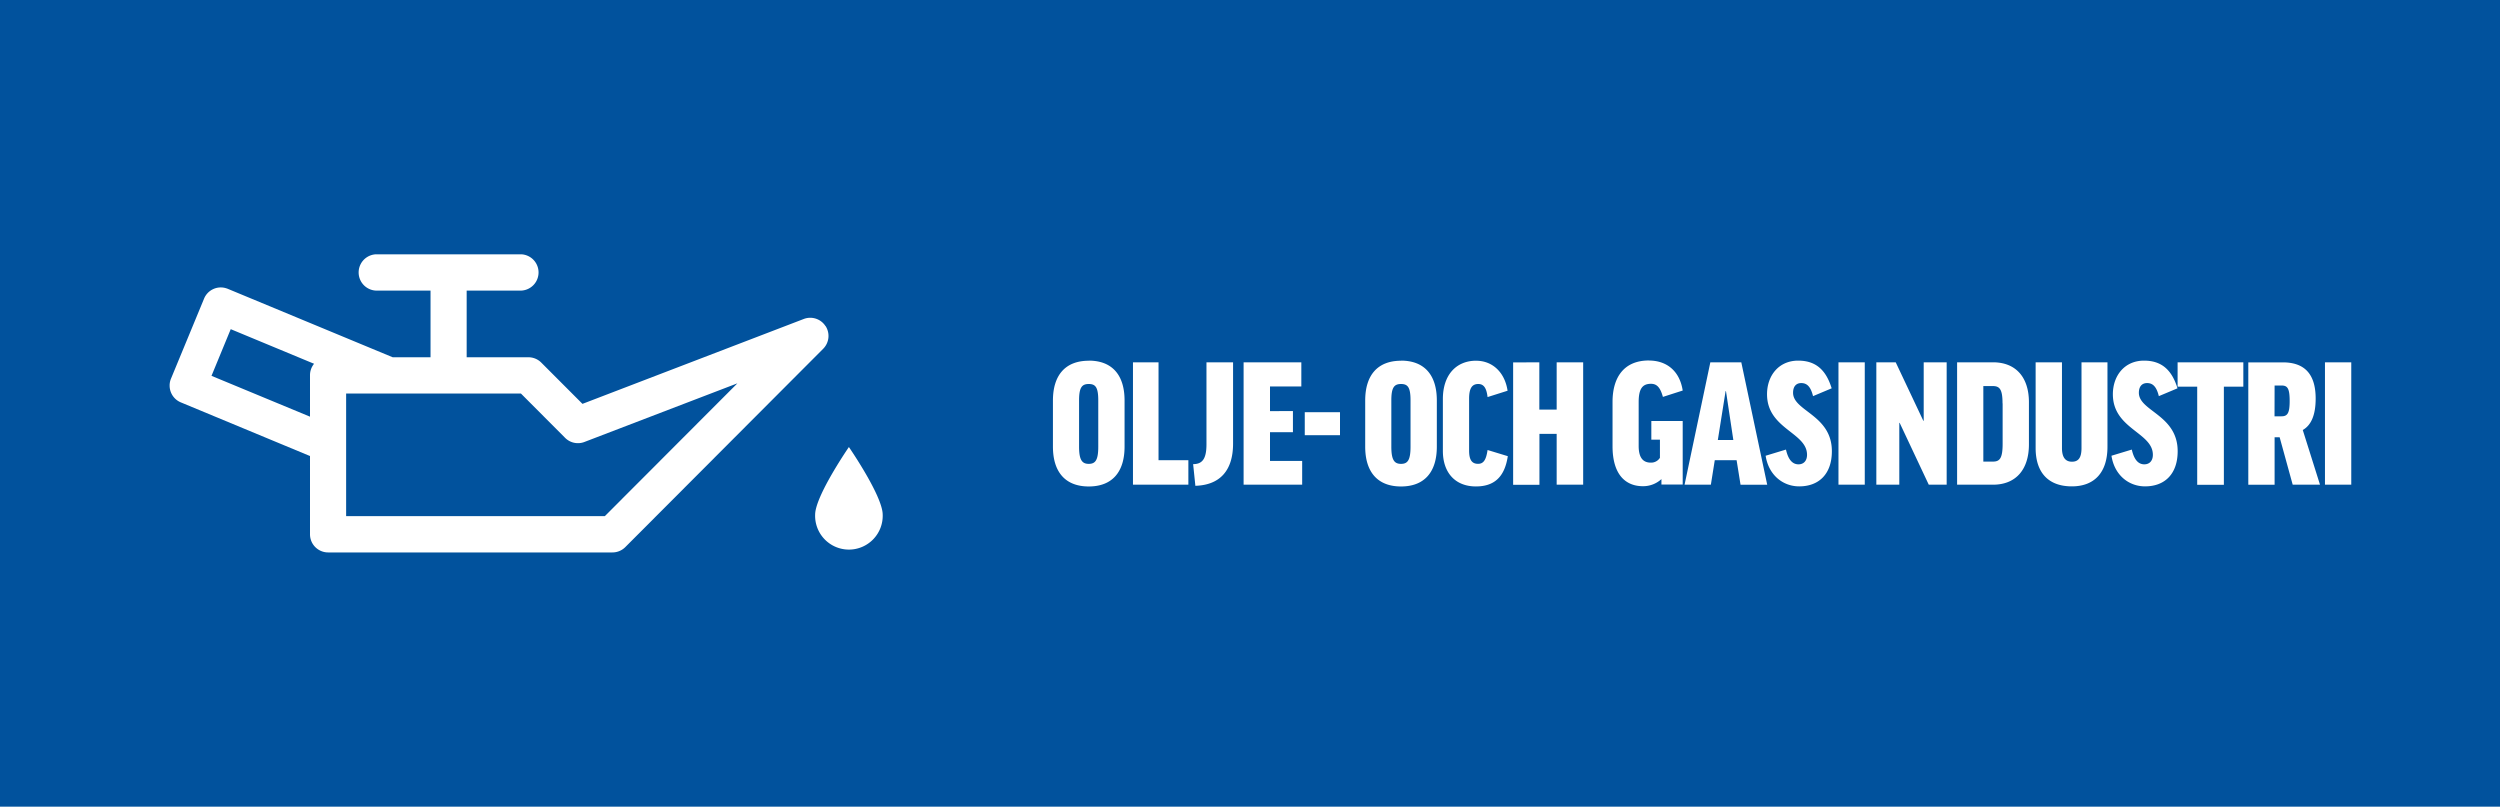 <svg id="Layer_1" data-name="Layer 1" xmlns="http://www.w3.org/2000/svg" xmlns:xlink="http://www.w3.org/1999/xlink" viewBox="0 0 750 242"><defs><style>.cls-1{fill:none;}.cls-2{fill:#01529d;}.cls-3{clip-path:url(#clip-path);}.cls-4{fill:#fff;}</style><clipPath id="clip-path"><rect class="cls-1" width="750" height="242"/></clipPath></defs><title>Olje_gasArtboard 1</title><rect class="cls-2" width="750" height="242"/><g class="cls-3"><path class="cls-4" d="M697.49,145.41h7.89V108.7h-7.89Zm-15.11-29.76h2c1.79,0,2.52.67,2.52,4.65,0,3.47-.56,4.59-2.41,4.59h-2.13Zm5.43,29.76H696L690.83,129q3.87-2.19,3.87-9.42c0-6.89-2.91-10.87-9.85-10.87H674.49v36.71h7.89V131.17h1.51ZM653.28,108.7V116h5.88v29.43h8V116H673V108.7Zm-10.07-.51c-5.82,0-9.35,4.49-9.35,10.09,0,10.43,12,11.43,12,18.16,0,1.79-1,2.86-2.57,2.86s-3-1.07-3.75-4.43l-6.1,1.85c.89,5.83,5.2,9.19,10.07,9.19,6,0,9.79-3.81,9.79-10.54,0-10.92-11.64-12-11.64-17.54,0-1.85.9-2.91,2.47-2.91s2.79.9,3.52,3.92l5.6-2.35c-1.57-5.1-4.42-8.3-10-8.3m-18.8.51v25.72c0,3-1,4.09-2.86,4.09s-3-1.17-3-4.09V108.7h-7.9v25.72c0,7.46,3.92,11.49,10.86,11.49,6.77,0,10.69-4.15,10.69-11.88V108.7ZM600.79,121v12.1c0,4.37-.84,5.38-2.91,5.38H595V115.82h2.85c2.07,0,2.91,1,2.91,5.21M587.13,108.7v36.71h10.75c6.88,0,10.8-4.54,10.8-12.11V120.69c0-7.51-3.92-12-10.8-12Zm-24.23,0v36.71h6.89V126.86h.11l8.73,18.55H584V108.7h-6.89v17.54H577l-8.28-17.54Zm-11.36,36.71h7.89V108.7h-7.89Zm-12.09-37.22c-5.82,0-9.34,4.49-9.34,10.09,0,10.43,12,11.43,12,18.16,0,1.79-1,2.86-2.57,2.86s-3-1.07-3.75-4.43l-6.1,1.85c.9,5.83,5.21,9.19,10.07,9.19,6,0,9.8-3.81,9.8-10.54,0-10.92-11.64-12-11.64-17.54,0-1.85.89-2.91,2.46-2.91s2.8.9,3.53,3.92l5.59-2.35c-1.57-5.1-4.42-8.3-10-8.3m-21.82,9.14h.11L520,132h-4.65Zm-3.25,20.73h6.55l1.18,7.35h8l-7.77-36.71H513.1l-7.73,36.71h7.89Zm-19.75-29.92c-7.45,0-10.92,5-10.92,12.44v13.28c0,8.41,3.81,12,9.13,12a8.1,8.1,0,0,0,5.54-2.13v1.63h6.38V126.3h-9.41v5.6h2.58v5.44a3.12,3.12,0,0,1-2.74,1.45c-2.3,0-3.64-1.45-3.64-5V120.64c0-4,1.12-5.5,3.69-5.5,1.63,0,2.75.9,3.58,3.93l5.94-1.91c-.9-5.88-4.82-9-10.13-9m-40.74.56v36.71h7.89V130.16H467v15.25h7.95V108.7H467v14.18h-5.2V108.7Zm-11.08-.51c-6,0-10,4.26-10,11.49v15.58c0,6.56,3.75,10.65,9.91,10.65,5.48,0,8.62-2.8,9.57-9.08L446.27,135c-.44,3.08-1.28,4.15-2.85,4.15-2,0-2.69-1.41-2.69-4V119.63c0-3,.79-4.43,2.75-4.43,1.56,0,2.46,1.06,2.79,3.92l6-1.9c-.78-5.33-4.36-9-9.45-9M423.16,134c0,4-.84,5.16-2.85,5.16S417.4,138,417.4,134V120.13c0-3.87.84-4.93,2.91-4.93s2.85,1.06,2.85,4.93Zm-2.85-25.78c-7.11,0-10.75,4.43-10.75,11.94V134c0,7.51,3.64,11.94,10.75,11.94s10.74-4.43,10.74-11.94V120.13c0-7.51-3.63-11.94-10.74-11.94m-28.88,22.36H402v-6.89H391.43ZM373.08,108.7v36.71h17.57v-7.12H381v-8.63h6.88v-6.33H381v-7.4h9.4V108.7Zm-11.14,0v24.6c0,4.43-1.29,5.94-4,5.94l.67,6.5c7.33-.22,11.31-4.54,11.31-12.66V108.7Zm-22.05,0v36.71h16.62v-7.35h-8.95V108.7ZM329.48,134c0,4-.84,5.16-2.85,5.16s-2.91-1.18-2.91-5.16V120.13c0-3.87.84-4.93,2.91-4.93s2.85,1.06,2.85,4.93Zm-2.85-25.78c-7.11,0-10.75,4.43-10.75,11.94V134c0,7.51,3.64,11.94,10.75,11.94s10.74-4.43,10.74-11.94V120.13c0-7.51-3.63-11.94-10.74-11.94"/><path class="cls-4" d="M181.45,154.84H103.84v-21.3c0-.23,0-.47,0-.7V118.07h52.45l13.25,13.29a5.43,5.43,0,0,0,5.79,1.23L221.22,115Zm-118-42.09,5.77-14,25,10.38A5.44,5.44,0,0,0,93,112.63V125ZM247.64,97.81a5.44,5.44,0,0,0-6.5-2.12l-66.4,25.47-12.36-12.38a5.42,5.42,0,0,0-3.84-1.6H140v-20h16.35a5.45,5.45,0,0,0,0-10.89H112.81a5.45,5.45,0,0,0,0,10.89h16.35v20H117.81L68.32,86.64q-.31-.12-.63-.21a5.42,5.42,0,0,0-6.47,3.16l-9.92,24v0a5.26,5.26,0,0,0-.41,2.12,5.44,5.44,0,0,0,3.35,5h0L93,136.81v23.48a5.44,5.44,0,0,0,5.44,5.44h85.3a5.43,5.43,0,0,0,3.84-1.59l59.38-59.51a5.46,5.46,0,0,0,.71-6.82"/><path class="cls-4" d="M254.67,134.11s-10.13,14.7-10.13,20.31a10.14,10.14,0,1,0,20.27,0c0-5.61-10.14-20.31-10.14-20.31"/></g></svg>